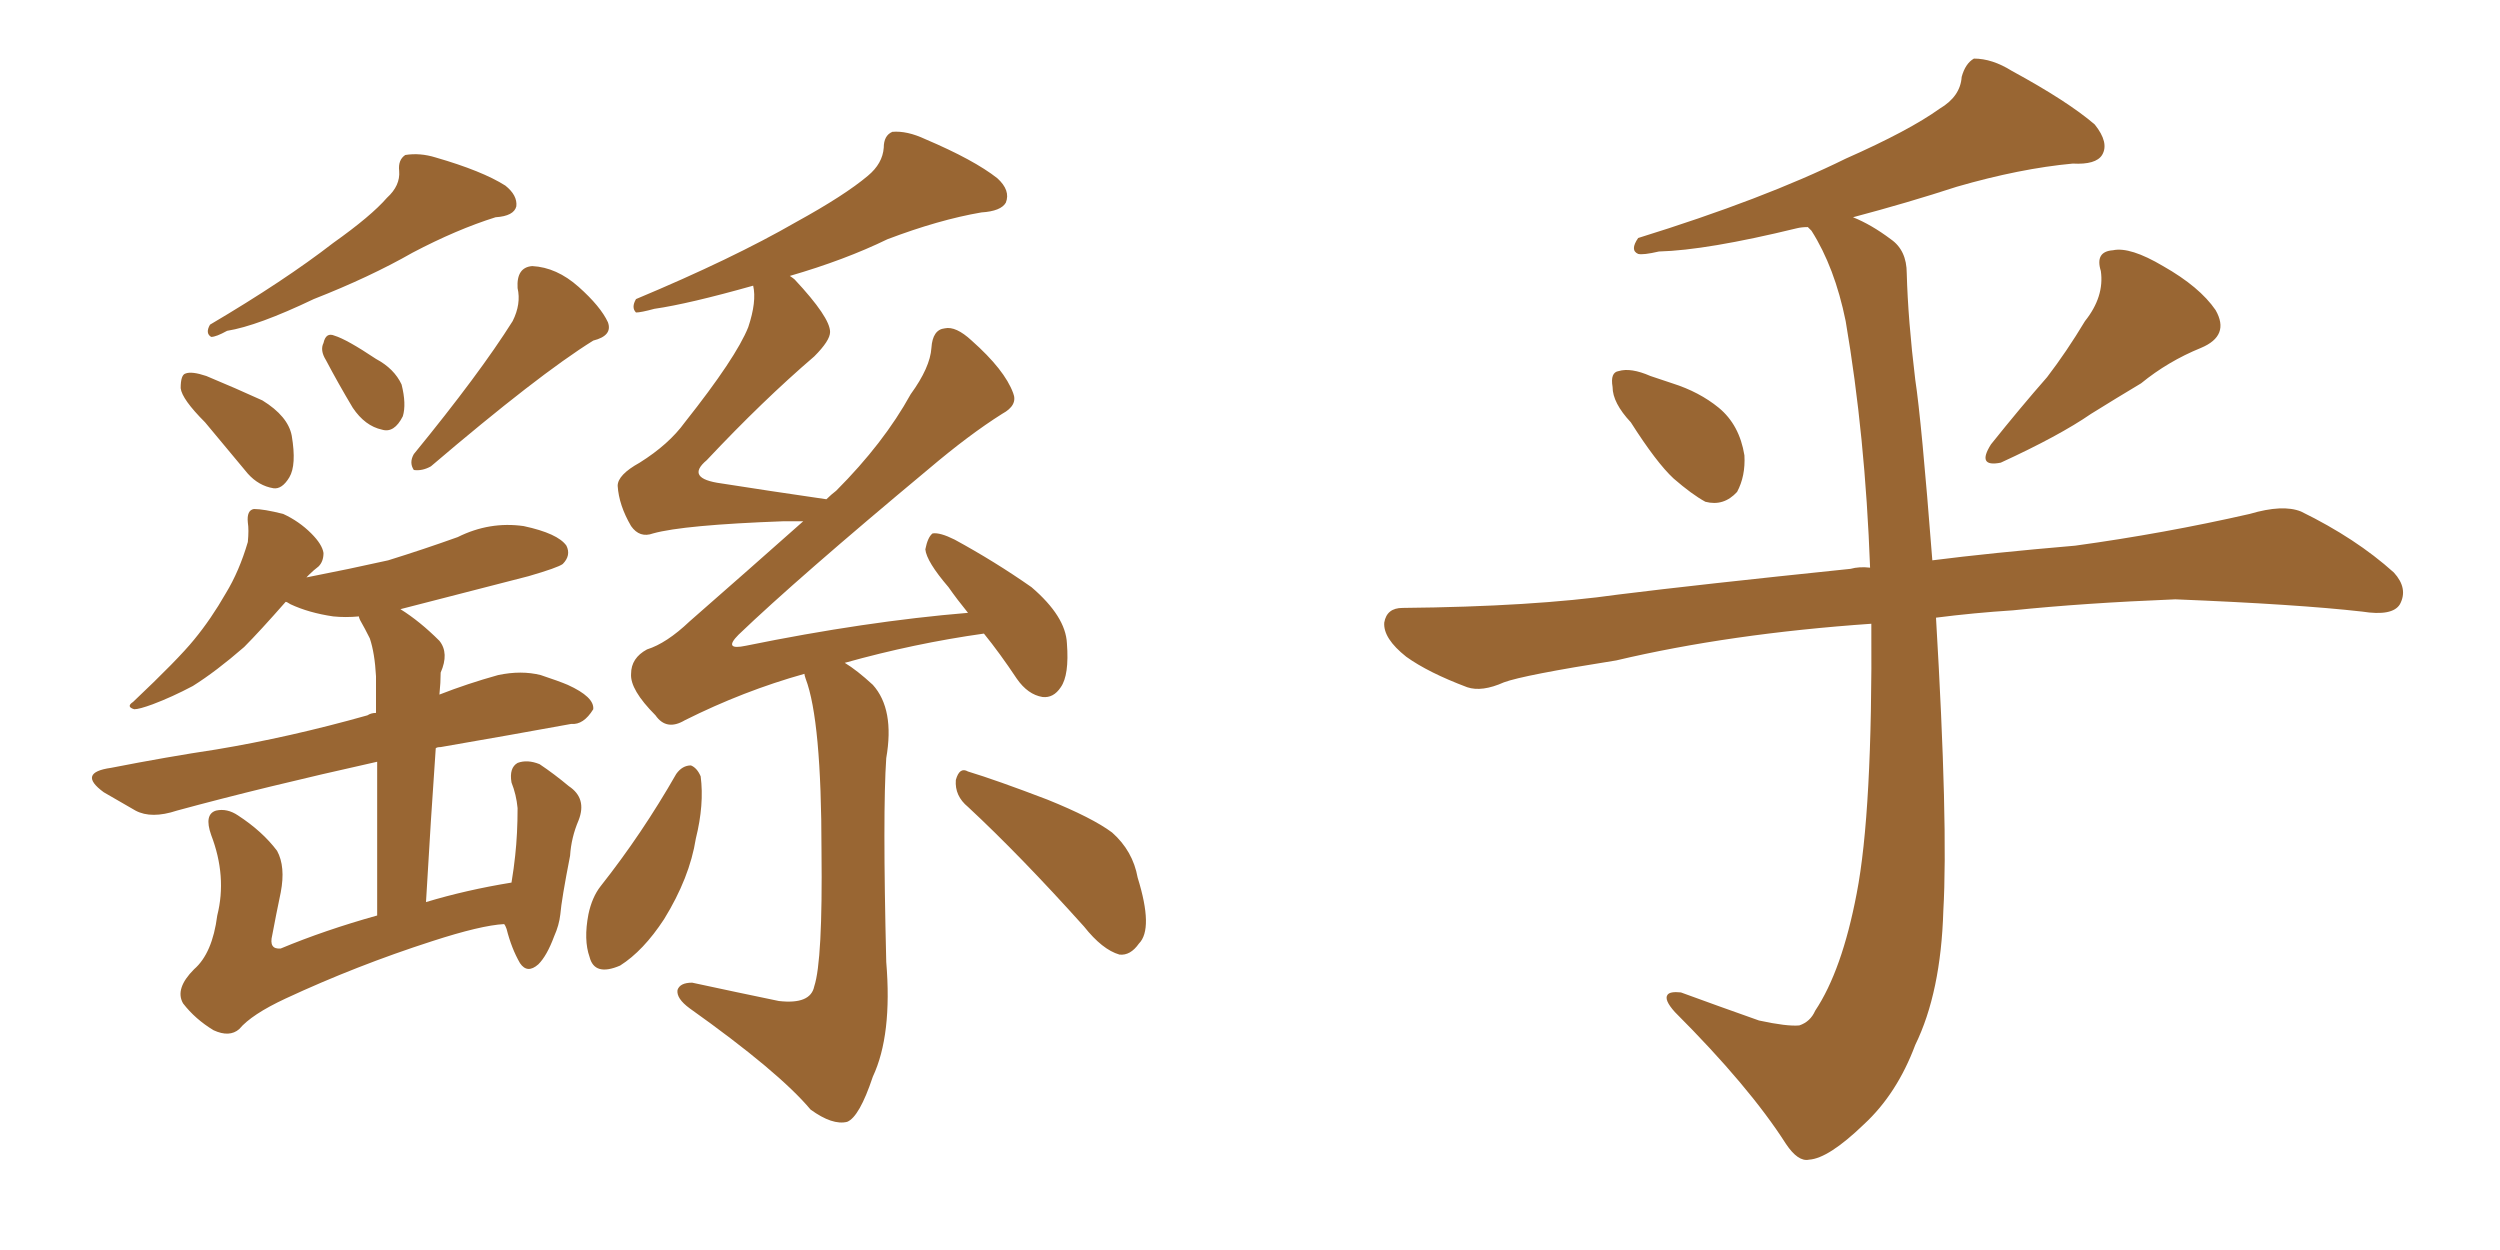 <svg xmlns="http://www.w3.org/2000/svg" xmlns:xlink="http://www.w3.org/1999/xlink" width="300" height="150"><path fill="#996633" padding="10" d="M46.44 23.73L46.44 23.73Q48.05 22.27 47.90 20.51L47.90 20.51Q47.75 19.19 48.63 18.60L48.63 18.60Q50.39 18.31 52.29 18.90L52.29 18.90Q57.86 20.51 60.64 22.27L60.64 22.27Q62.11 23.44 61.96 24.76L61.96 24.76Q61.67 25.93 59.47 26.07L59.47 26.07Q54.79 27.54 49.51 30.32L49.51 30.32Q44.38 33.25 37.65 35.89L37.65 35.89Q30.91 39.11 27.25 39.70L27.25 39.70Q25.93 40.43 25.34 40.43L25.34 40.43Q24.61 39.99 25.20 38.96L25.20 38.96Q34.13 33.69 39.99 29.15L39.99 29.15Q44.53 25.93 46.44 23.73ZM61.52 38.53L61.52 38.53Q62.55 36.47 62.11 34.57L62.11 34.57Q61.96 32.08 63.87 31.93L63.87 31.93Q66.80 32.08 69.43 34.42L69.43 34.42Q72.07 36.77 72.95 38.67L72.95 38.67Q73.54 40.28 71.19 40.87L71.19 40.87Q64.60 44.97 51.71 55.96L51.71 55.96Q50.68 56.54 49.66 56.40L49.66 56.40Q49.07 55.52 49.66 54.49L49.66 54.49Q57.57 44.82 61.52 38.53ZM39.11 43.21L39.11 43.21Q38.38 42.04 38.82 41.16L38.82 41.16Q39.11 39.84 40.14 40.28L40.14 40.28Q41.60 40.72 45.12 43.07L45.12 43.07Q47.31 44.24 48.19 46.14L48.19 46.14Q48.78 48.49 48.34 49.95L48.34 49.95Q47.31 52.00 45.85 51.56L45.85 51.56Q43.80 51.12 42.33 48.93L42.33 48.93Q40.58 46.00 39.11 43.21ZM24.61 50.68L24.61 50.68Q21.83 47.90 21.68 46.58L21.68 46.58Q21.68 44.97 22.27 44.82L22.27 44.82Q23.00 44.53 24.76 45.12L24.76 45.12Q28.27 46.58 31.49 48.05L31.49 48.05Q34.57 49.95 35.01 52.29L35.01 52.29Q35.60 55.81 34.72 57.28L34.72 57.28Q33.84 58.74 32.81 58.59L32.81 58.59Q31.05 58.30 29.74 56.84L29.74 56.84Q26.95 53.47 24.61 50.68ZM60.50 110.89L60.50 110.89Q57.71 111.04 51.86 112.94L51.86 112.94Q42.77 115.87 34.28 119.82L34.28 119.82Q30.18 121.73 28.71 123.49L28.71 123.49Q27.54 124.51 25.63 123.63L25.63 123.63Q23.44 122.31 21.97 120.41L21.97 120.41Q20.95 118.65 23.29 116.31L23.29 116.31Q25.49 114.40 26.07 109.86L26.07 109.86Q27.25 105.18 25.34 100.20L25.34 100.20Q24.46 97.71 25.93 97.27L25.93 97.27Q27.25 96.97 28.56 97.85L28.56 97.85Q31.49 99.76 33.25 102.10L33.25 102.10Q34.28 104.00 33.69 107.08L33.69 107.08Q33.11 109.86 32.67 112.21L32.67 112.21Q32.23 113.96 33.69 113.82L33.69 113.82Q38.96 111.62 45.26 109.86L45.26 109.86Q45.26 98.14 45.26 91.41L45.26 91.41Q31.49 94.48 21.24 97.27L21.24 97.27Q18.16 98.29 16.26 97.27L16.26 97.27Q14.21 96.09 12.45 95.07L12.45 95.07Q9.23 92.72 13.33 92.14L13.33 92.14Q20.07 90.82 25.93 89.94L25.93 89.94Q34.72 88.48 44.09 85.84L44.09 85.84Q44.53 85.55 45.12 85.55L45.12 85.55Q45.12 82.03 45.12 81.15L45.12 81.15Q44.97 78.37 44.38 76.61L44.38 76.61Q43.80 75.44 43.21 74.41L43.21 74.41Q43.07 74.12 43.07 73.97L43.07 73.97Q41.46 74.12 39.99 73.97L39.99 73.97Q37.06 73.54 34.86 72.51L34.86 72.51Q34.42 72.22 34.28 72.22L34.28 72.22Q31.20 75.73 29.30 77.64L29.30 77.64Q25.93 80.57 23.14 82.32L23.14 82.32Q20.65 83.64 18.31 84.52L18.31 84.52Q16.70 85.11 16.11 85.11L16.11 85.11Q15.09 84.81 15.97 84.23L15.97 84.23Q21.39 79.10 23.29 76.76L23.29 76.76Q25.34 74.27 27.10 71.19L27.10 71.19Q28.71 68.55 29.74 65.04L29.74 65.04Q29.88 63.57 29.74 62.70L29.74 62.70Q29.59 61.23 30.47 61.08L30.47 61.08Q31.64 61.08 33.98 61.67L33.98 61.67Q35.89 62.55 37.35 64.01L37.35 64.01Q38.67 65.33 38.82 66.36L38.82 66.36Q38.82 67.38 38.23 67.97L38.23 67.97Q37.65 68.41 37.06 68.99L37.06 68.99Q36.91 69.14 36.77 69.29L36.77 69.29Q42.04 68.26 46.58 67.24L46.58 67.24Q50.83 65.92 54.93 64.45L54.93 64.45Q58.74 62.55 62.84 63.13L62.84 63.13Q66.94 64.01 67.97 65.48L67.97 65.48Q68.55 66.65 67.53 67.68L67.53 67.68Q66.94 68.12 63.43 69.14L63.43 69.14Q55.52 71.19 48.05 73.10L48.05 73.10Q50.39 74.56 52.73 76.90L52.73 76.90Q53.91 78.37 52.88 80.71L52.88 80.71Q52.88 81.88 52.73 83.35L52.73 83.35Q56.10 82.03 59.77 81.01L59.77 81.01Q62.55 80.42 64.89 81.01L64.89 81.01Q67.09 81.74 68.12 82.18L68.12 82.18Q71.34 83.64 71.19 85.11L71.19 85.11Q70.02 87.01 68.55 86.87L68.55 86.87Q61.38 88.18 52.88 89.65L52.88 89.65Q52.44 89.65 52.29 89.79L52.29 89.79Q51.71 98.00 51.12 108.25L51.12 108.25Q55.96 106.79 61.38 105.91L61.38 105.91Q61.67 104.15 61.82 102.69L61.82 102.69Q62.11 100.05 62.11 96.97L62.11 96.97Q61.96 95.36 61.38 93.90L61.38 93.90Q61.08 92.14 62.11 91.55L62.11 91.55Q63.28 91.11 64.75 91.70L64.75 91.70Q66.50 92.87 68.26 94.34L68.26 94.34Q70.46 95.80 69.43 98.44L69.43 98.44Q68.55 100.49 68.41 102.69L68.41 102.69Q67.38 107.96 67.24 109.72L67.24 109.72Q67.09 111.04 66.50 112.35L66.50 112.35Q65.63 114.70 64.60 115.72L64.60 115.72Q63.28 116.89 62.40 115.58L62.40 115.58Q61.38 113.82 60.79 111.47L60.79 111.47Q60.64 111.04 60.50 110.89ZM116.16 96.83L116.16 96.83Q114.55 95.51 114.70 93.60L114.70 93.60Q115.14 91.99 116.16 92.58L116.16 92.58Q119.53 93.60 125.68 95.95L125.68 95.95Q131.10 98.14 133.45 99.90L133.45 99.90Q135.94 102.10 136.52 105.32L136.52 105.32Q138.43 111.47 136.67 113.23L136.67 113.23Q135.64 114.70 134.33 114.55L134.33 114.55Q132.28 113.96 130.08 111.18L130.08 111.18Q122.46 102.69 116.16 96.83ZM81.15 92.87L81.15 92.87Q81.88 91.85 82.91 91.85L82.91 91.85Q83.64 92.14 84.08 93.16L84.08 93.16Q84.52 96.53 83.50 100.63L83.50 100.63Q82.76 105.32 79.69 110.30L79.69 110.30Q77.20 114.11 74.41 115.87L74.41 115.87Q71.34 117.19 70.75 114.84L70.75 114.84Q70.02 112.79 70.61 109.72L70.61 109.72Q71.04 107.67 72.07 106.35L72.07 106.35Q77.05 100.05 81.15 92.87ZM96.53 80.86L96.53 80.86L96.53 80.86Q89.21 82.91 82.18 86.43L82.18 86.43Q79.98 87.74 78.66 85.84L78.66 85.84Q75.59 82.76 75.73 80.86L75.73 80.86Q75.73 78.96 77.64 77.93L77.64 77.93Q79.98 77.20 82.76 74.56L82.76 74.56Q89.79 68.41 96.39 62.55L96.39 62.55Q95.07 62.55 94.04 62.55L94.04 62.55Q82.03 62.99 78.37 64.01L78.37 64.01Q76.76 64.60 75.73 63.13L75.73 63.13Q74.27 60.64 74.12 58.30L74.12 58.30Q74.12 56.98 76.76 55.52L76.76 55.52Q80.27 53.32 82.18 50.68L82.18 50.68Q88.33 42.92 89.79 39.26L89.79 39.26Q90.82 36.18 90.38 34.28L90.38 34.28Q82.62 36.47 78.52 37.06L78.52 37.06Q76.90 37.50 76.32 37.50L76.32 37.50Q75.73 36.91 76.32 35.89L76.32 35.89Q87.89 31.05 95.51 26.66L95.51 26.66Q101.37 23.44 104.15 21.09L104.15 21.09Q105.91 19.63 106.05 17.72L106.05 17.72Q106.05 16.26 107.08 15.82L107.08 15.82Q108.84 15.67 111.04 16.70L111.04 16.70Q116.89 19.19 119.68 21.39L119.68 21.39Q121.29 22.85 120.70 24.32L120.70 24.32Q120.12 25.34 117.77 25.49L117.77 25.49Q112.65 26.37 106.49 28.71L106.49 28.71Q101.37 31.20 94.78 33.11L94.78 33.11Q95.21 33.40 95.36 33.54L95.36 33.54Q99.61 38.09 99.61 39.84L99.61 39.84Q99.61 40.87 97.71 42.77L97.71 42.77Q91.55 48.05 84.81 55.22L84.81 55.22Q82.18 57.42 86.57 58.01L86.57 58.01Q92.14 58.89 99.17 59.91L99.17 59.91Q99.76 59.33 100.34 58.89L100.34 58.89Q106.05 53.17 109.28 47.31L109.28 47.31Q111.62 44.09 111.77 41.75L111.77 41.75Q111.91 39.55 113.38 39.40L113.38 39.40Q114.70 39.11 116.60 40.87L116.60 40.87Q120.56 44.38 121.58 47.17L121.58 47.17Q122.17 48.63 120.26 49.66L120.26 49.66Q116.31 52.15 111.47 56.25L111.47 56.25Q95.65 69.43 88.62 76.17L88.62 76.17Q86.72 78.08 89.50 77.49L89.50 77.49Q103.86 74.56 116.16 73.54L116.16 73.54Q114.84 71.92 113.82 70.46L113.82 70.46Q111.18 67.38 111.04 65.92L111.04 65.92Q111.33 64.45 111.91 64.01L111.91 64.01Q112.79 63.87 114.55 64.75L114.55 64.75Q119.38 67.38 123.78 70.46L123.78 70.46Q127.88 73.97 128.03 77.20L128.03 77.20Q128.32 81.01 127.29 82.47L127.29 82.47Q126.42 83.79 125.10 83.64L125.10 83.64Q123.34 83.35 122.02 81.45L122.02 81.45Q119.97 78.37 118.07 76.03L118.07 76.03Q109.72 77.20 101.37 79.54L101.37 79.54Q102.83 80.42 104.74 82.18L104.74 82.18Q107.37 85.11 106.35 90.97L106.35 90.97Q105.91 97.41 106.35 115.43L106.35 115.43Q107.08 124.22 104.74 129.20L104.74 129.20Q103.13 134.03 101.66 134.62L101.66 134.62Q99.90 135.06 97.27 133.15L97.27 133.15Q93.46 128.61 82.76 121.00L82.76 121.00Q81.15 119.82 81.30 118.80L81.30 118.80Q81.59 117.92 83.06 117.92L83.06 117.92Q88.48 119.09 93.46 120.12L93.46 120.12Q97.27 120.56 97.71 118.36L97.71 118.36Q98.73 115.28 98.58 102.10L98.58 102.10Q98.58 86.43 96.68 81.45L96.68 81.45Q96.53 81.01 96.53 80.86ZM195.70 50.68L195.70 50.68Q193.51 48.34 193.51 46.44L193.51 46.44Q193.21 44.68 194.24 44.53L194.24 44.53Q195.70 44.09 198.05 45.12L198.05 45.12Q199.37 45.56 200.68 46.00L200.68 46.00Q203.91 47.02 206.25 48.93L206.25 48.93Q208.74 50.98 209.33 54.64L209.33 54.64Q209.47 57.13 208.45 59.03L208.45 59.03Q206.84 60.79 204.64 60.21L204.64 60.21Q203.03 59.33 200.83 57.42L200.83 57.42Q198.78 55.52 195.70 50.68ZM250.20 38.53L250.20 38.53Q252.54 35.60 252.10 32.52L252.10 32.52Q251.37 30.18 253.56 30.03L253.56 30.03Q255.62 29.59 259.57 31.93L259.57 31.93Q263.96 34.42 265.87 37.21L265.87 37.21Q267.63 40.28 264.11 41.75L264.11 41.75Q260.16 43.36 256.93 46.00L256.93 46.00Q254.00 47.75 250.93 49.66L250.93 49.66Q247.12 52.29 240.09 55.52L240.09 55.52Q237.16 56.10 238.92 53.32L238.92 53.32Q242.43 48.93 245.65 45.26L245.65 45.26Q248.00 42.19 250.20 38.53ZM224.56 74.85L224.56 74.85L224.56 74.85Q207.57 76.03 193.95 79.25L193.95 79.25Q182.81 81.01 180.47 81.88L180.47 81.88Q177.83 83.06 176.07 82.47L176.07 82.47Q171.39 80.71 168.75 78.81L168.75 78.81Q165.97 76.61 166.11 74.71L166.11 74.71Q166.41 72.95 168.31 72.95L168.31 72.95Q183.98 72.80 194.24 71.34L194.24 71.34Q203.61 70.17 222.07 68.26L222.07 68.26Q223.10 67.97 224.41 68.12L224.41 68.12Q223.83 52.29 221.48 38.53L221.48 38.53Q220.17 32.08 217.38 27.69L217.38 27.69Q217.09 27.39 216.94 27.25L216.94 27.25Q216.21 27.25 215.63 27.39L215.63 27.39Q204.79 30.03 199.07 30.18L199.07 30.18Q197.17 30.62 196.58 30.47L196.58 30.47Q195.56 30.03 196.58 28.56L196.58 28.56Q211.67 23.88 221.48 19.04L221.48 19.04Q229.10 15.67 232.76 13.04L232.76 13.04Q235.25 11.57 235.40 9.23L235.40 9.23Q235.84 7.62 236.87 7.03L236.87 7.03Q239.06 7.03 241.41 8.50L241.41 8.50Q248.14 12.16 251.37 14.94L251.37 14.94Q253.13 17.14 252.25 18.60L252.25 18.60Q251.51 19.78 248.73 19.63L248.73 19.63Q242.43 20.21 234.81 22.41L234.81 22.41Q228.96 24.32 222.36 26.07L222.36 26.07Q224.56 26.95 226.90 28.71L226.90 28.71Q228.81 30.03 228.81 32.81L228.81 32.81Q228.96 38.38 229.83 45.56L229.83 45.56Q230.57 50.39 231.88 67.24L231.88 67.24Q238.77 66.36 249.02 65.48L249.02 65.48Q259.72 64.01 269.97 61.67L269.97 61.67Q273.93 60.50 276.12 61.38L276.12 61.38Q282.71 64.60 287.26 68.70L287.26 68.70Q289.01 70.61 287.99 72.51L287.99 72.51Q287.11 73.97 283.45 73.39L283.45 73.39Q275.68 72.51 261.04 71.92L261.04 71.92Q250.05 72.36 241.55 73.24L241.55 73.24Q236.87 73.54 232.32 74.12L232.32 74.12Q233.79 99.02 233.20 109.28L233.20 109.28Q232.91 119.09 229.83 125.39L229.83 125.39Q227.64 131.25 223.68 134.91L223.68 134.91Q219.43 139.01 217.09 139.16L217.09 139.16Q215.77 139.45 214.31 137.26L214.31 137.26Q209.91 130.37 200.98 121.44L200.98 121.44Q199.66 119.97 200.10 119.38L200.10 119.38Q200.39 118.95 201.71 119.09L201.71 119.09Q206.10 120.70 211.08 122.46L211.08 122.46Q214.45 123.19 215.92 123.05L215.92 123.05Q217.24 122.61 217.82 121.29L217.82 121.29Q221.04 116.46 222.80 107.23L222.80 107.23Q224.71 97.41 224.56 74.85Z"/></svg>